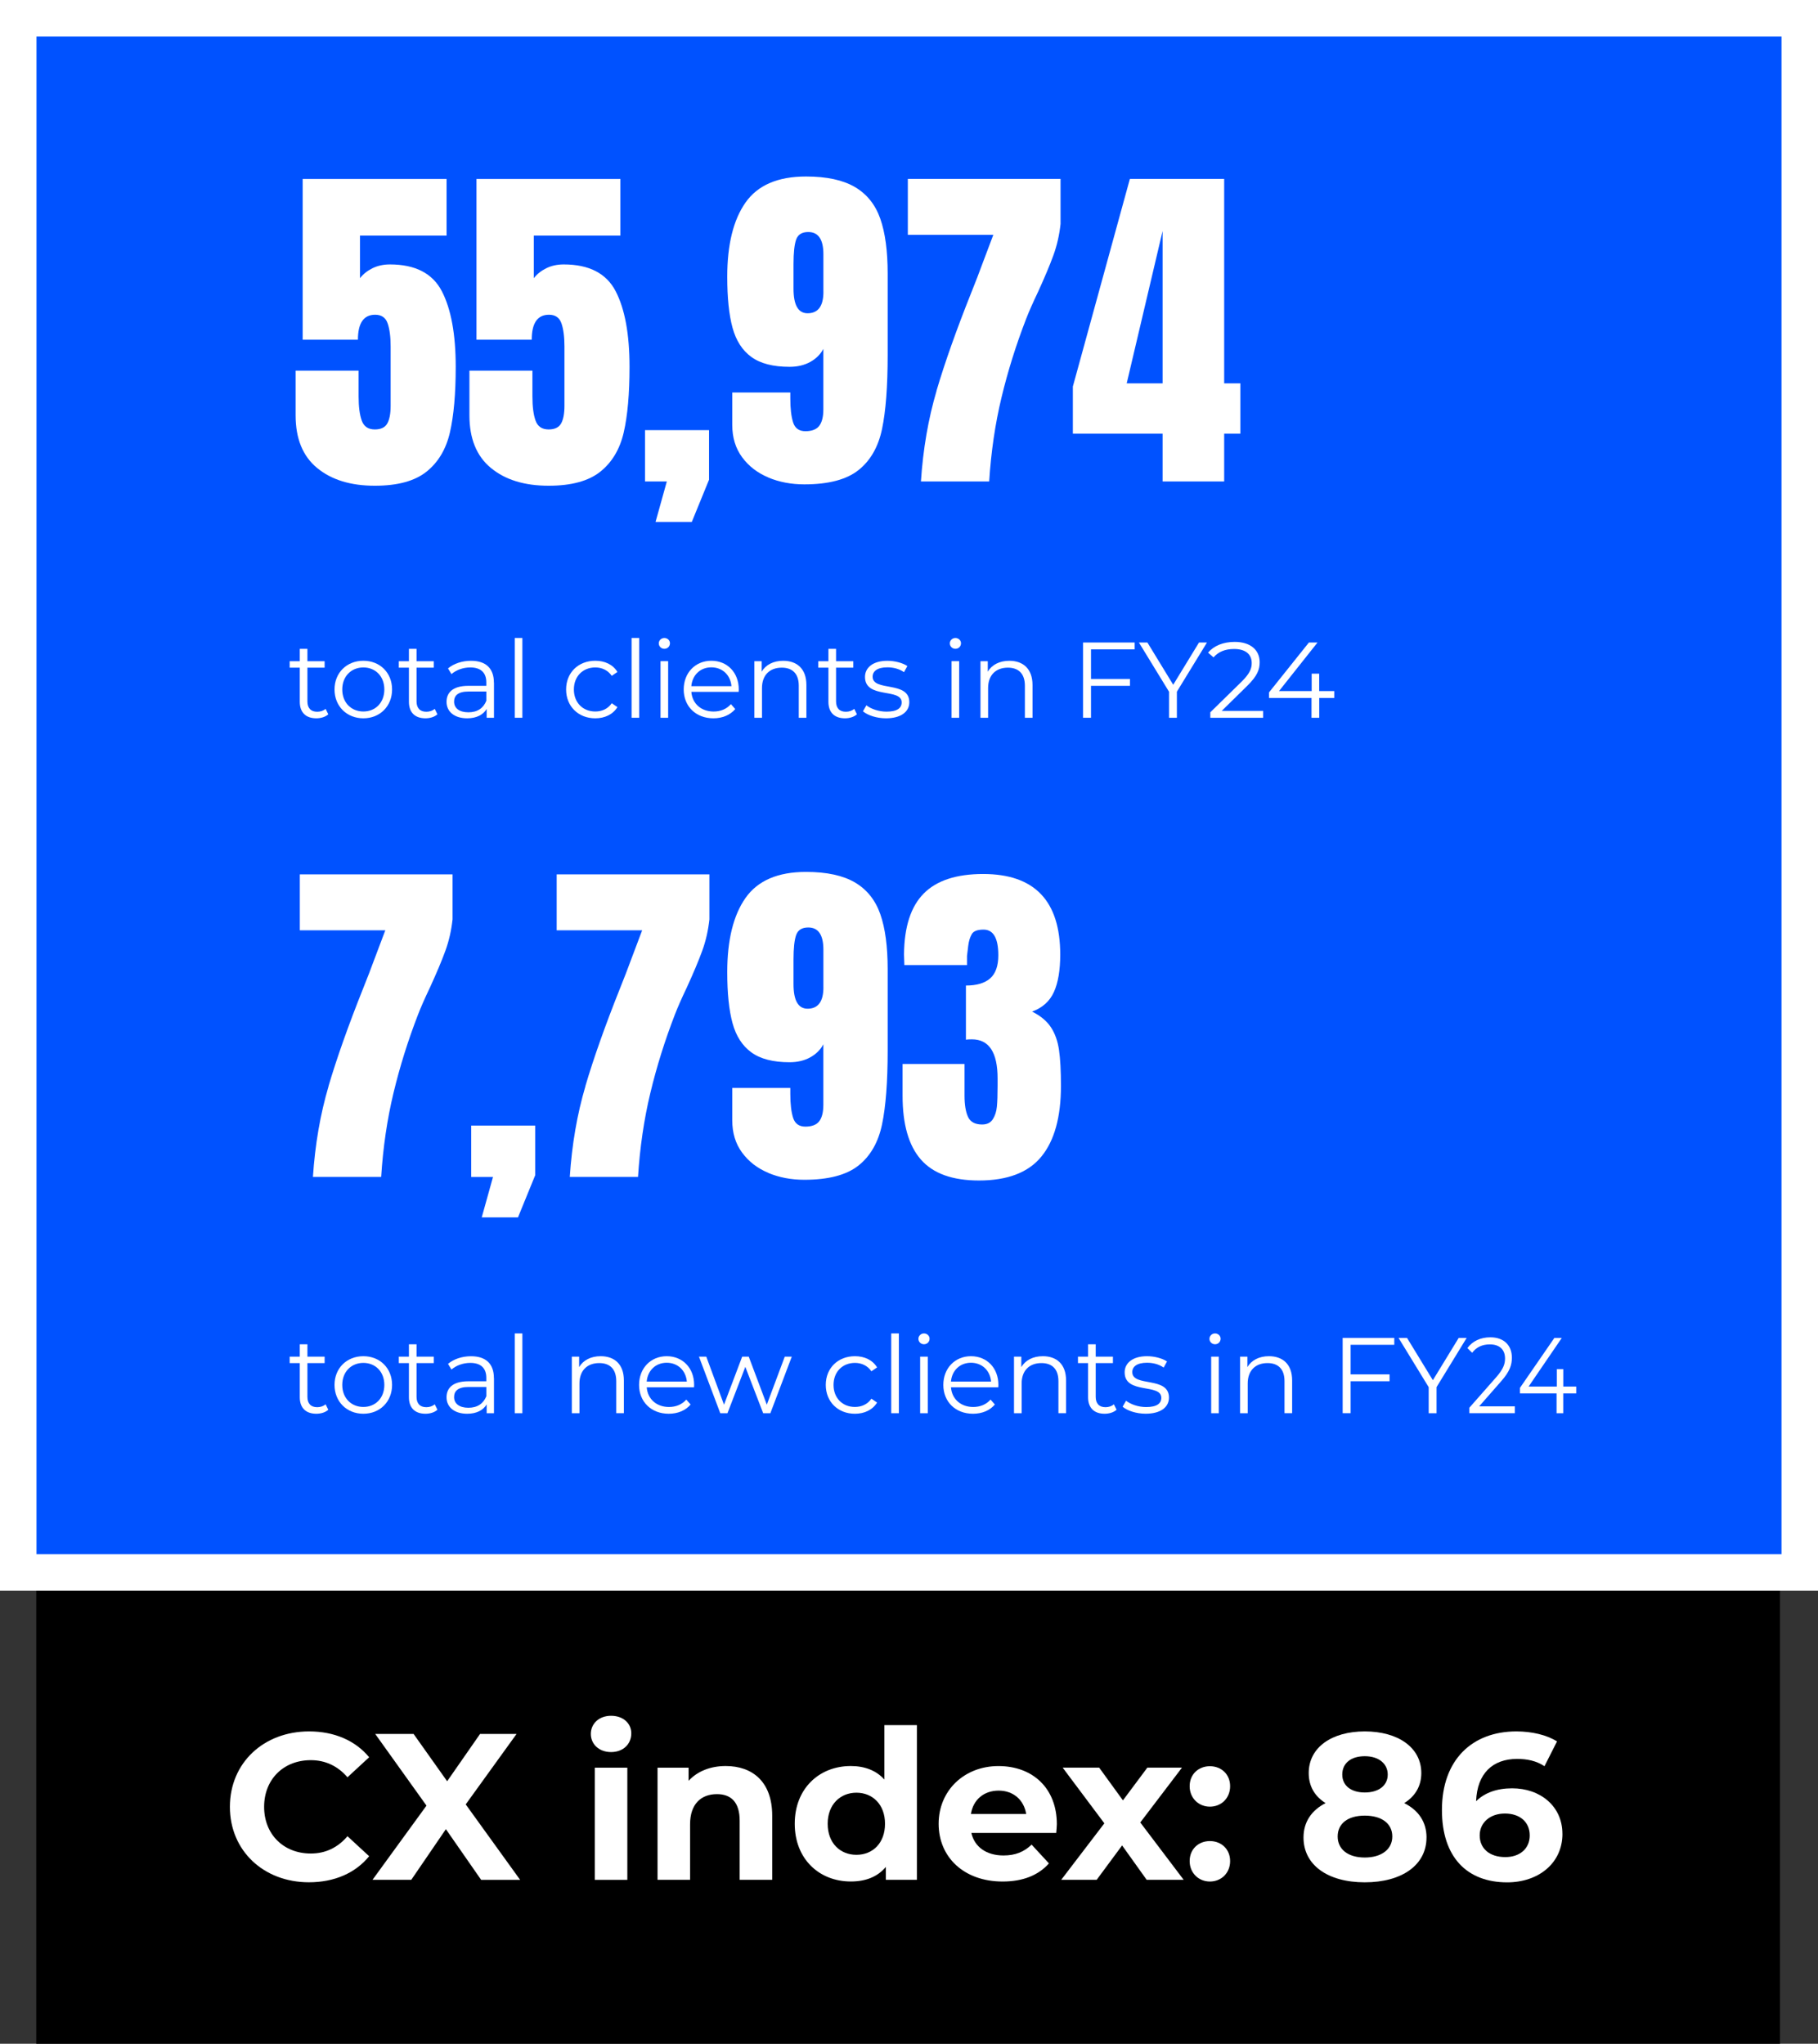 <?xml version="1.0" encoding="UTF-8"?>
<svg id="Layer_2" xmlns="http://www.w3.org/2000/svg" xmlns:xlink="http://www.w3.org/1999/xlink" viewBox="0 0 505.09 567.86">
  <rect x="0" y="0" width="505.09" height="567.86" fill="#333333" stroke="none"/>
  <defs>
    <clipPath id="clippath">
      <rect width="505.09" height="567.86" fill="none"/>
    </clipPath>
  </defs>
  <g id="Layer_1-2" data-name="Layer_1">
    <g>
      <rect id="Rectangle_1257" x="10.07" y="190.17" width="484.45" height="377.69"/>
      <rect id="Rectangle_1258" x="5.07" y="5.07" width="494.95" height="431.84" fill="#0052ff"/>
      <g clip-path="url(#clippath)">
        <g id="Group_436">
          <rect id="Rectangle_1259" x="5.07" y="5.07" width="494.95" height="431.84" fill="none" stroke="#fff" stroke-miterlimit="10" stroke-width="10.14"/>
          <g id="_58_929" isolation="isolate">
            <g isolation="isolate">
              <path d="M88.09,130.02c-3.98-3.29-5.96-8.16-5.96-14.61v-12.42h17.5v7.14c0,2.87.29,5.12.88,6.75.59,1.63,1.79,2.44,3.62,2.44,1.69,0,2.85-.55,3.47-1.66.62-1.11.93-2.74.93-4.89v-16.52c0-2.67-.28-4.81-.83-6.4-.55-1.6-1.71-2.4-3.47-2.4-3.19,0-4.79,2.31-4.79,6.94h-15.35v-44.67h39.98v15.74h-24.05v11.83c.85-1.11,1.99-2.02,3.42-2.74,1.43-.72,3.06-1.08,4.89-1.08,7.04,0,11.84,2.48,14.42,7.43,2.57,4.95,3.86,11.96,3.86,21.02,0,7.5-.54,13.57-1.61,18.23-1.08,4.66-3.24,8.29-6.5,10.9-3.26,2.61-8.05,3.91-14.37,3.91-6.71,0-12.06-1.65-16.03-4.94Z" fill="#fff"/>
              <path d="M136.38,130.02c-3.98-3.29-5.96-8.16-5.96-14.61v-12.42h17.5v7.14c0,2.87.29,5.12.88,6.75.59,1.63,1.79,2.44,3.62,2.44,1.69,0,2.85-.55,3.47-1.66.62-1.11.93-2.74.93-4.89v-16.52c0-2.67-.28-4.81-.83-6.4-.55-1.6-1.71-2.4-3.47-2.4-3.19,0-4.79,2.31-4.79,6.94h-15.35v-44.67h39.98v15.74h-24.05v11.83c.85-1.11,1.99-2.02,3.42-2.74,1.43-.72,3.06-1.08,4.89-1.08,7.04,0,11.84,2.48,14.42,7.43,2.57,4.95,3.86,11.96,3.86,21.02,0,7.5-.54,13.57-1.61,18.23-1.08,4.66-3.24,8.29-6.5,10.9-3.26,2.61-8.05,3.91-14.37,3.91-6.71,0-12.06-1.65-16.03-4.94Z" fill="#fff"/>
              <path d="M182.13,145.02l3.13-11.24h-6.06v-14.27h17.79v13.78l-4.79,11.73h-10.07Z" fill="#fff"/>
              <path d="M213.46,132.66c-3.03-1.27-5.46-3.14-7.28-5.62-1.83-2.48-2.74-5.47-2.74-8.99v-8.99h16.13v1.66c0,2.8.26,5.02.78,6.65.52,1.63,1.66,2.44,3.42,2.44s3.11-.5,3.86-1.52c.75-1.01,1.12-2.52,1.12-4.55v-16.81c-.78,1.5-1.99,2.71-3.62,3.62-1.63.91-3.55,1.37-5.77,1.37-4.56,0-8.1-.91-10.61-2.74-2.51-1.82-4.25-4.53-5.23-8.11-.98-3.58-1.47-8.31-1.47-14.17,0-8.93,1.69-15.8,5.08-20.63,3.39-4.82,8.99-7.23,16.81-7.23,5.73,0,10.26.98,13.59,2.93,3.32,1.96,5.67,4.89,7.04,8.8,1.37,3.91,2.05,8.99,2.05,15.25v22.68c0,8.67-.52,15.49-1.56,20.48-1.04,4.99-3.23,8.8-6.55,11.44-3.32,2.64-8.34,3.96-15.05,3.96-3.65,0-6.99-.64-10.02-1.91ZM228.76,81.09v-10.46c0-4.11-1.4-6.16-4.2-6.16-1.76,0-2.88.7-3.37,2.1-.49,1.4-.73,3.67-.73,6.79v6.84c0,4.56,1.3,6.84,3.91,6.84,2.93,0,4.4-1.99,4.4-5.96Z" fill="#fff"/>
              <path d="M260.19,108.56c2.31-7.82,5.52-16.88,9.63-27.18,1.3-3.26,2.25-5.7,2.83-7.33l3.32-8.8h-23.75v-15.54h42.43v12.51c-.33,3.06-.99,5.98-2,8.75-1.01,2.77-2.43,6.14-4.25,10.12-1.43,3-2.54,5.51-3.32,7.53-2.8,7.23-5.08,14.52-6.84,21.85-1.76,7.33-2.9,15.1-3.42,23.31h-18.96c.59-8.99,2.04-17.4,4.35-25.22Z" fill="#fff"/>
              <path d="M323,133.78v-13.29h-24.93v-13.1l15.84-57.68h26.2v56.8h4.5v13.98h-4.5v13.29h-17.11ZM313.03,106.51h9.97v-42.33l-9.97,42.33Z" fill="#fff"/>
            </g>
          </g>
        </g>
      </g>
      <g id="total_clients_in_FY23" isolation="isolate">
        <g isolation="isolate">
          <path d="M91.21,198.47c-.84.75-2.09,1.11-3.32,1.11-2.96,0-4.6-1.67-4.6-4.57v-9.5h-2.81v-1.79h2.81v-3.44h2.12v3.44h4.78v1.79h-4.78v9.38c0,1.85.96,2.87,2.72,2.87.87,0,1.73-.27,2.33-.81l.75,1.52Z" fill="#fff"/>
        </g>
        <g isolation="isolate">
          <path d="M92.94,191.57c0-4.66,3.41-7.98,8.01-7.98s7.98,3.32,7.98,7.98-3.38,8.01-7.98,8.01-8.01-3.35-8.01-8.01ZM106.78,191.57c0-3.67-2.48-6.12-5.83-6.12s-5.86,2.45-5.86,6.12,2.51,6.12,5.86,6.12,5.83-2.45,5.83-6.12Z" fill="#fff"/>
          <path d="M121.53,198.47c-.84.75-2.09,1.11-3.32,1.11-2.96,0-4.6-1.67-4.6-4.57v-9.5h-2.81v-1.79h2.81v-3.44h2.12v3.44h4.78v1.79h-4.78v9.38c0,1.85.96,2.87,2.72,2.87.87,0,1.73-.27,2.33-.81l.75,1.52Z" fill="#fff"/>
          <path d="M137.24,189.69v9.74h-2.03v-2.45c-.96,1.61-2.81,2.6-5.41,2.6-3.56,0-5.74-1.85-5.74-4.57,0-2.42,1.55-4.45,6.06-4.45h4.99v-.96c0-2.69-1.52-4.15-4.45-4.15-2.03,0-3.94.72-5.23,1.85l-.96-1.58c1.58-1.34,3.91-2.12,6.39-2.12,4.06,0,6.36,2.03,6.36,6.09ZM135.12,194.71v-2.57h-4.93c-3.05,0-4.03,1.2-4.03,2.81,0,1.82,1.46,2.96,3.97,2.96s4.15-1.14,4.99-3.2Z" fill="#fff"/>
          <path d="M143.01,177.26h2.12v22.17h-2.12v-22.17Z" fill="#fff"/>
        </g>
        <g isolation="isolate">
          <path d="M157.28,191.57c0-4.69,3.41-7.98,8.1-7.98,2.66,0,4.9,1.05,6.16,3.11l-1.58,1.08c-1.08-1.58-2.75-2.33-4.57-2.33-3.44,0-5.95,2.45-5.95,6.12s2.51,6.12,5.95,6.12c1.82,0,3.5-.72,4.57-2.3l1.58,1.08c-1.25,2.03-3.5,3.11-6.16,3.11-4.69,0-8.1-3.32-8.1-8.01Z" fill="#fff"/>
        </g>
        <g isolation="isolate">
          <path d="M175.47,177.26h2.12v22.17h-2.12v-22.17Z" fill="#fff"/>
          <path d="M183.03,178.75c0-.81.69-1.49,1.55-1.49s1.55.66,1.55,1.46c0,.87-.66,1.55-1.55,1.55s-1.55-.69-1.55-1.52ZM183.51,183.71h2.12v15.72h-2.12v-15.72Z" fill="#fff"/>
          <path d="M205.23,192.23h-13.15c.24,3.29,2.75,5.47,6.18,5.47,1.91,0,3.62-.69,4.81-2.06l1.2,1.37c-1.4,1.67-3.59,2.57-6.07,2.57-4.9,0-8.25-3.35-8.25-8.01s3.26-7.98,7.68-7.98,7.62,3.26,7.62,7.98c0,.18-.03.42-.03.66ZM192.08,190.65h11.14c-.27-3.08-2.51-5.23-5.59-5.23s-5.29,2.15-5.56,5.23Z" fill="#fff"/>
          <path d="M224.04,190.32v9.11h-2.12v-8.9c0-3.32-1.73-5.02-4.72-5.02-3.38,0-5.5,2.09-5.5,5.68v8.25h-2.12v-15.72h2.03v2.9c1.14-1.91,3.26-3.02,5.98-3.02,3.82,0,6.45,2.21,6.45,6.72Z" fill="#fff"/>
          <path d="M238.08,198.47c-.84.75-2.09,1.11-3.32,1.11-2.96,0-4.6-1.67-4.6-4.57v-9.5h-2.81v-1.79h2.81v-3.44h2.12v3.44h4.78v1.79h-4.78v9.38c0,1.85.96,2.87,2.72,2.87.87,0,1.73-.27,2.33-.81l.75,1.52Z" fill="#fff"/>
          <path d="M239.75,197.64l.96-1.67c1.25.99,3.38,1.76,5.59,1.76,2.99,0,4.21-1.02,4.21-2.57,0-4.09-10.19-.87-10.19-7.08,0-2.57,2.21-4.48,6.21-4.48,2.03,0,4.24.57,5.56,1.46l-.93,1.7c-1.37-.96-3.02-1.34-4.63-1.34-2.84,0-4.09,1.11-4.09,2.6,0,4.24,10.19,1.05,10.19,7.08,0,2.72-2.39,4.48-6.48,4.48-2.6,0-5.11-.84-6.39-1.94Z" fill="#fff"/>
          <path d="M263.89,178.75c0-.81.69-1.49,1.55-1.49s1.55.66,1.55,1.46c0,.87-.66,1.55-1.55,1.55s-1.55-.69-1.55-1.52ZM264.36,183.71h2.12v15.72h-2.12v-15.72Z" fill="#fff"/>
          <path d="M286.86,190.32v9.11h-2.12v-8.9c0-3.32-1.73-5.02-4.72-5.02-3.38,0-5.5,2.09-5.5,5.68v8.25h-2.12v-15.72h2.03v2.9c1.14-1.91,3.26-3.02,5.98-3.02,3.82,0,6.45,2.21,6.45,6.72Z" fill="#fff"/>
          <path d="M303.11,180.43v8.22h10.82v1.91h-10.82v8.87h-2.21v-20.91h14.34v1.91h-12.13Z" fill="#fff"/>
        </g>
        <g isolation="isolate">
          <path d="M326.97,192.2v7.23h-2.18v-7.23l-8.37-13.68h2.36l7.17,11.74,7.17-11.74h2.21l-8.37,13.68Z" fill="#fff"/>
        </g>
        <g isolation="isolate">
          <path d="M350.93,197.52v1.91h-14.67v-1.52l8.69-8.51c2.36-2.33,2.81-3.73,2.81-5.17,0-2.42-1.7-3.91-4.9-3.91-2.45,0-4.33.75-5.71,2.33l-1.52-1.31c1.61-1.91,4.21-2.99,7.41-2.99,4.24,0,6.93,2.15,6.93,5.65,0,2-.63,3.79-3.44,6.54l-7.11,6.99h11.5Z" fill="#fff"/>
          <path d="M370.7,193.93h-4.18v5.5h-2.15v-5.5h-11.8v-1.55l11.08-13.86h2.39l-10.7,13.5h9.08v-4.84h2.09v4.84h4.18v1.91Z" fill="#fff"/>
        </g>
      </g>
      <g id="_5_999" isolation="isolate">
        <g isolation="isolate">
          <path d="M91.27,301.79c2.31-7.82,5.52-16.88,9.63-27.18,1.3-3.26,2.25-5.7,2.83-7.33l3.32-8.8h-23.75v-15.54h42.43v12.51c-.33,3.06-.99,5.98-2,8.75-1.01,2.77-2.43,6.14-4.25,10.12-1.43,3-2.54,5.51-3.32,7.53-2.8,7.23-5.08,14.52-6.84,21.85-1.76,7.33-2.9,15.1-3.42,23.31h-18.96c.59-8.99,2.04-17.4,4.35-25.22Z" fill="#fff"/>
          <path d="M133.84,338.25l3.13-11.24h-6.06v-14.27h17.79v13.78l-4.79,11.73h-10.07Z" fill="#fff"/>
          <path d="M162.63,301.79c2.31-7.82,5.52-16.88,9.63-27.18,1.3-3.26,2.25-5.7,2.83-7.33l3.32-8.8h-23.75v-15.54h42.43v12.51c-.33,3.06-.99,5.98-2,8.75-1.01,2.77-2.43,6.14-4.25,10.12-1.43,3-2.54,5.51-3.32,7.53-2.8,7.23-5.08,14.52-6.84,21.85-1.76,7.33-2.9,15.1-3.42,23.31h-18.96c.59-8.99,2.04-17.4,4.35-25.22Z" fill="#fff"/>
          <path d="M213.46,325.88c-3.03-1.27-5.46-3.14-7.28-5.62-1.83-2.48-2.74-5.47-2.74-8.99v-8.99h16.13v1.66c0,2.8.26,5.02.78,6.65.52,1.63,1.66,2.44,3.42,2.44s3.11-.5,3.86-1.52c.75-1.01,1.12-2.52,1.12-4.55v-16.81c-.78,1.5-1.99,2.71-3.62,3.62-1.63.91-3.55,1.37-5.77,1.37-4.56,0-8.1-.91-10.61-2.74-2.51-1.82-4.25-4.53-5.23-8.11-.98-3.58-1.47-8.31-1.47-14.17,0-8.93,1.69-15.8,5.08-20.63,3.39-4.82,8.99-7.23,16.81-7.23,5.73,0,10.26.98,13.59,2.93,3.32,1.96,5.67,4.89,7.04,8.8,1.37,3.91,2.05,8.99,2.05,15.25v22.68c0,8.67-.52,15.49-1.56,20.48-1.04,4.99-3.23,8.8-6.55,11.44-3.32,2.64-8.34,3.96-15.05,3.96-3.65,0-6.99-.64-10.02-1.91ZM228.76,274.32v-10.46c0-4.11-1.4-6.16-4.2-6.16-1.76,0-2.88.7-3.37,2.1-.49,1.4-.73,3.67-.73,6.79v6.84c0,4.56,1.3,6.84,3.91,6.84,2.93,0,4.4-1.99,4.4-5.96Z" fill="#fff"/>
          <path d="M255.84,322.17c-3.39-3.88-5.08-9.79-5.08-17.74v-8.8h17.21v8.8c0,2.54.33,4.51.98,5.91.65,1.4,1.96,2.1,3.91,2.1,1.37,0,2.36-.49,2.98-1.47.62-.98.99-2.13,1.12-3.47.13-1.33.2-3.27.2-5.82v-2.05c0-7.23-2.38-10.85-7.14-10.85-.85,0-1.4.03-1.66.1v-15.05c3,0,5.25-.67,6.75-2,1.5-1.33,2.25-3.47,2.25-6.4,0-4.76-1.37-7.14-4.11-7.14-1.7,0-2.79.42-3.27,1.27-.49.85-.82,1.92-.98,3.23-.16,1.3-.28,2.25-.34,2.83v2.54h-17.4l-.1-2.93c.06-7.69,1.89-13.34,5.47-16.96,3.58-3.62,9.09-5.43,16.52-5.43,14.27,0,21.41,7.46,21.41,22.39,0,4.37-.59,7.84-1.76,10.41-1.17,2.58-3.19,4.38-6.06,5.43,2.35,1.17,4.09,2.62,5.23,4.35,1.14,1.73,1.89,3.83,2.25,6.31.36,2.48.54,5.8.54,9.97,0,8.67-1.81,15.22-5.43,19.65-3.62,4.43-9.4,6.65-17.35,6.65-7.37,0-12.74-1.94-16.13-5.82Z" fill="#fff"/>
        </g>
      </g>
      <g id="total_new_clients_in_FY23" isolation="isolate">
        <g isolation="isolate">
          <path d="M91.21,391.7c-.84.75-2.09,1.11-3.32,1.11-2.96,0-4.6-1.67-4.6-4.57v-9.5h-2.81v-1.79h2.81v-3.44h2.12v3.44h4.78v1.79h-4.78v9.38c0,1.85.96,2.87,2.72,2.87.87,0,1.73-.27,2.33-.81l.75,1.52Z" fill="#fff"/>
        </g>
        <g isolation="isolate">
          <path d="M92.94,384.8c0-4.66,3.41-7.98,8.01-7.98s7.98,3.32,7.98,7.98-3.38,8.01-7.98,8.01-8.01-3.35-8.01-8.01ZM106.78,384.8c0-3.67-2.48-6.12-5.83-6.12s-5.86,2.45-5.86,6.12,2.51,6.12,5.86,6.12,5.83-2.45,5.83-6.12Z" fill="#fff"/>
          <path d="M121.53,391.7c-.84.75-2.09,1.11-3.32,1.11-2.96,0-4.6-1.67-4.6-4.57v-9.5h-2.81v-1.79h2.81v-3.44h2.12v3.44h4.78v1.79h-4.78v9.38c0,1.85.96,2.87,2.72,2.87.87,0,1.73-.27,2.33-.81l.75,1.52Z" fill="#fff"/>
          <path d="M137.24,382.92v9.74h-2.03v-2.45c-.96,1.61-2.81,2.6-5.41,2.6-3.56,0-5.74-1.85-5.74-4.57,0-2.42,1.55-4.45,6.06-4.45h4.99v-.96c0-2.69-1.52-4.15-4.45-4.15-2.03,0-3.94.72-5.23,1.85l-.96-1.58c1.58-1.34,3.91-2.12,6.39-2.12,4.06,0,6.36,2.03,6.36,6.09ZM135.12,387.94v-2.57h-4.93c-3.05,0-4.03,1.2-4.03,2.81,0,1.82,1.46,2.96,3.97,2.96s4.15-1.14,4.99-3.2Z" fill="#fff"/>
          <path d="M143.01,370.49h2.12v22.17h-2.12v-22.17Z" fill="#fff"/>
        </g>
        <g isolation="isolate">
          <path d="M173.33,383.54v9.11h-2.12v-8.9c0-3.32-1.73-5.02-4.72-5.02-3.38,0-5.5,2.09-5.5,5.68v8.25h-2.12v-15.72h2.03v2.9c1.14-1.91,3.26-3.02,5.98-3.02,3.82,0,6.45,2.21,6.45,6.72Z" fill="#fff"/>
        </g>
        <g isolation="isolate">
          <path d="M192.83,385.46h-13.15c.24,3.29,2.75,5.47,6.18,5.47,1.91,0,3.62-.69,4.81-2.06l1.2,1.37c-1.4,1.67-3.59,2.57-6.07,2.57-4.9,0-8.25-3.35-8.25-8.01s3.26-7.98,7.68-7.98,7.62,3.26,7.62,7.98c0,.18-.03.42-.03.66ZM179.68,383.87h11.14c-.27-3.08-2.51-5.23-5.59-5.23s-5.29,2.15-5.56,5.23Z" fill="#fff"/>
        </g>
        <g isolation="isolate">
          <path d="M219.98,376.94l-5.95,15.72h-2l-4.96-12.88-4.96,12.88h-2l-5.92-15.72h2.03l4.93,13.35,5.05-13.35h1.82l5.02,13.35,4.99-13.35h1.94Z" fill="#fff"/>
        </g>
        <g isolation="isolate">
          <path d="M229.42,384.8c0-4.69,3.41-7.98,8.1-7.98,2.66,0,4.9,1.05,6.16,3.11l-1.58,1.08c-1.08-1.58-2.75-2.33-4.57-2.33-3.44,0-5.95,2.45-5.95,6.12s2.51,6.12,5.95,6.12c1.82,0,3.5-.72,4.57-2.3l1.58,1.08c-1.25,2.03-3.5,3.11-6.16,3.11-4.69,0-8.1-3.32-8.1-8.01Z" fill="#fff"/>
        </g>
        <g isolation="isolate">
          <path d="M247.61,370.49h2.12v22.17h-2.12v-22.17Z" fill="#fff"/>
          <path d="M255.16,371.98c0-.81.69-1.49,1.55-1.49s1.55.66,1.55,1.46c0,.87-.66,1.55-1.55,1.55s-1.55-.69-1.55-1.52ZM255.64,376.94h2.12v15.72h-2.12v-15.72Z" fill="#fff"/>
          <path d="M277.36,385.46h-13.15c.24,3.29,2.75,5.47,6.18,5.47,1.91,0,3.62-.69,4.81-2.06l1.2,1.37c-1.4,1.67-3.59,2.57-6.07,2.57-4.9,0-8.25-3.35-8.25-8.01s3.26-7.98,7.68-7.98,7.62,3.26,7.62,7.98c0,.18-.03.42-.03.66ZM264.21,383.87h11.14c-.27-3.08-2.51-5.23-5.59-5.23s-5.29,2.15-5.56,5.23Z" fill="#fff"/>
          <path d="M296.18,383.54v9.11h-2.12v-8.9c0-3.32-1.73-5.02-4.72-5.02-3.38,0-5.5,2.09-5.5,5.68v8.25h-2.12v-15.72h2.03v2.9c1.14-1.91,3.26-3.02,5.98-3.02,3.82,0,6.45,2.21,6.45,6.72Z" fill="#fff"/>
          <path d="M310.22,391.7c-.84.75-2.09,1.11-3.32,1.11-2.96,0-4.6-1.67-4.6-4.57v-9.5h-2.81v-1.79h2.81v-3.44h2.12v3.44h4.78v1.79h-4.78v9.38c0,1.85.96,2.87,2.72,2.87.87,0,1.73-.27,2.33-.81l.75,1.52Z" fill="#fff"/>
          <path d="M311.89,390.86l.96-1.67c1.25.99,3.38,1.76,5.59,1.76,2.99,0,4.21-1.02,4.21-2.57,0-4.09-10.19-.87-10.19-7.08,0-2.57,2.21-4.48,6.21-4.48,2.03,0,4.24.57,5.56,1.46l-.93,1.7c-1.37-.96-3.02-1.34-4.63-1.34-2.84,0-4.09,1.11-4.09,2.6,0,4.24,10.19,1.05,10.19,7.08,0,2.72-2.39,4.48-6.48,4.48-2.6,0-5.11-.84-6.39-1.94Z" fill="#fff"/>
          <path d="M336.02,371.98c0-.81.69-1.49,1.55-1.49s1.55.66,1.55,1.46c0,.87-.66,1.55-1.55,1.55s-1.55-.69-1.55-1.52ZM336.5,376.94h2.12v15.72h-2.12v-15.72Z" fill="#fff"/>
          <path d="M358.99,383.54v9.11h-2.12v-8.9c0-3.32-1.73-5.02-4.72-5.02-3.38,0-5.5,2.09-5.5,5.68v8.25h-2.12v-15.72h2.03v2.9c1.14-1.91,3.26-3.02,5.98-3.02,3.82,0,6.45,2.21,6.45,6.72Z" fill="#fff"/>
          <path d="M375.24,373.65v8.22h10.82v1.91h-10.82v8.87h-2.21v-20.91h14.34v1.91h-12.13Z" fill="#fff"/>
        </g>
        <g isolation="isolate">
          <path d="M399.11,385.43v7.23h-2.18v-7.23l-8.37-13.68h2.36l7.17,11.74,7.17-11.74h2.21l-8.37,13.68Z" fill="#fff"/>
        </g>
        <g isolation="isolate">
          <path d="M420.87,390.74v1.91h-12.64v-1.52l7.49-8.51c2.03-2.33,2.42-3.73,2.42-5.17,0-2.42-1.47-3.91-4.22-3.91-2.11,0-3.73.75-4.92,2.33l-1.31-1.31c1.39-1.91,3.63-2.99,6.38-2.99,3.66,0,5.97,2.15,5.97,5.65,0,2-.54,3.79-2.96,6.54l-6.13,6.99h9.91Z" fill="#fff"/>
          <path d="M437.91,387.16h-3.6v5.5h-1.85v-5.5h-10.17v-1.55l9.55-13.86h2.06l-9.21,13.5h7.83v-4.84h1.8v4.84h3.6v1.91Z" fill="#fff"/>
        </g>
      </g>
      <g id="CX_index:" isolation="isolate">
        <g isolation="isolate">
          <path d="M63.87,502.04c0-12.22,9.38-20.97,22.01-20.97,7.01,0,12.86,2.55,16.68,7.18l-6.02,5.56c-2.72-3.13-6.14-4.75-10.19-4.75-7.59,0-12.97,5.33-12.97,12.97s5.39,12.97,12.97,12.97c4.05,0,7.47-1.62,10.19-4.81l6.02,5.56c-3.82,4.69-9.67,7.24-16.74,7.24-12.57,0-21.95-8.75-21.95-20.97Z" fill="#fff"/>
        </g>
        <g isolation="isolate">
          <path d="M133.67,522.31l-9.79-14.08-9.62,14.08h-10.77l15-20.62-14.25-19.92h10.66l9.33,13.15,9.15-13.15h10.14l-14.13,19.58,15.12,20.97h-10.83Z" fill="#fff"/>
          <path d="M164.15,481.77c0-2.84,2.26-5.04,5.62-5.04s5.62,2.09,5.62,4.87c0,3.01-2.26,5.21-5.62,5.21s-5.62-2.2-5.62-5.04ZM165.25,491.15h9.04v31.16h-9.04v-31.16Z" fill="#fff"/>
        </g>
        <g isolation="isolate">
          <path d="M214.54,504.47v17.84h-9.04v-16.45c0-5.04-2.32-7.36-6.31-7.36-4.34,0-7.47,2.66-7.47,8.4v15.41h-9.04v-31.16h8.63v3.65c2.43-2.66,6.08-4.11,10.31-4.11,7.36,0,12.92,4.29,12.92,13.79Z" fill="#fff"/>
        </g>
        <g isolation="isolate">
          <path d="M254.74,479.33v42.98h-8.63v-3.59c-2.26,2.72-5.56,4.05-9.73,4.05-8.8,0-15.58-6.26-15.58-16.04s6.78-16.04,15.58-16.04c3.82,0,7.07,1.22,9.33,3.76v-15.12h9.04ZM245.88,506.73c0-5.39-3.48-8.63-7.94-8.63s-7.99,3.24-7.99,8.63,3.48,8.63,7.99,8.63,7.94-3.24,7.94-8.63Z" fill="#fff"/>
        </g>
        <g isolation="isolate">
          <path d="M293.44,509.28h-23.57c.87,3.88,4.17,6.26,8.92,6.26,3.3,0,5.68-.98,7.82-3.01l4.81,5.21c-2.9,3.3-7.24,5.04-12.86,5.04-10.77,0-17.78-6.78-17.78-16.04s7.12-16.04,16.62-16.04,16.22,6.14,16.22,16.16c0,.7-.12,1.68-.17,2.43ZM269.75,504.01h15.35c-.64-3.94-3.59-6.49-7.65-6.49s-7.07,2.49-7.7,6.49Z" fill="#fff"/>
        </g>
        <g isolation="isolate">
          <path d="M318.58,522.31l-6.83-9.56-7.07,9.56h-9.85l11.99-15.7-11.58-15.47h10.14l6.6,9.09,6.78-9.09h9.62l-11.58,15.23,12.05,15.93h-10.25Z" fill="#fff"/>
        </g>
        <g isolation="isolate">
          <path d="M330.52,496.3c0-3.36,2.49-5.56,5.62-5.56s5.62,2.2,5.62,5.56-2.49,5.68-5.62,5.68-5.62-2.38-5.62-5.68ZM330.52,517.1c0-3.36,2.49-5.56,5.62-5.56s5.62,2.2,5.62,5.56-2.49,5.68-5.62,5.68-5.62-2.38-5.62-5.68Z" fill="#fff"/>
          <path d="M396.32,510.55c0,7.65-6.83,12.45-17.14,12.45s-17.03-4.81-17.03-12.45c0-4.34,2.26-7.59,6.14-9.56-3.01-1.85-4.69-4.69-4.69-8.34,0-7.12,6.37-11.58,15.58-11.58s15.7,4.46,15.7,11.58c0,3.65-1.74,6.49-4.75,8.34,3.94,1.97,6.2,5.21,6.2,9.56ZM386.82,510.26c0-3.59-2.95-5.79-7.65-5.79s-7.53,2.2-7.53,5.79,2.9,5.85,7.53,5.85,7.65-2.26,7.65-5.85ZM372.92,493.06c0,3.07,2.43,4.98,6.26,4.98s6.37-1.91,6.37-4.98-2.55-5.1-6.37-5.1-6.26,1.91-6.26,5.1Z" fill="#fff"/>
          <path d="M434.09,509.51c0,8.28-6.78,13.5-15.35,13.5-11.18,0-18.13-7.01-18.13-20.1,0-14.02,8.46-21.84,20.68-21.84,4.29,0,8.46.98,11.29,2.78l-3.48,6.89c-2.26-1.51-4.87-2.03-7.59-2.03-6.78,0-11.12,4-11.41,11.76,2.38-2.37,5.79-3.59,10.02-3.59,7.82,0,13.96,4.98,13.96,12.63ZM425,509.97c0-3.71-2.72-6.08-6.89-6.08s-7.01,2.55-7.01,6.08,2.61,6.02,7.12,6.02c4,0,6.78-2.32,6.78-6.02Z" fill="#fff"/>
        </g>
      </g>
    </g>
  </g>
</svg>